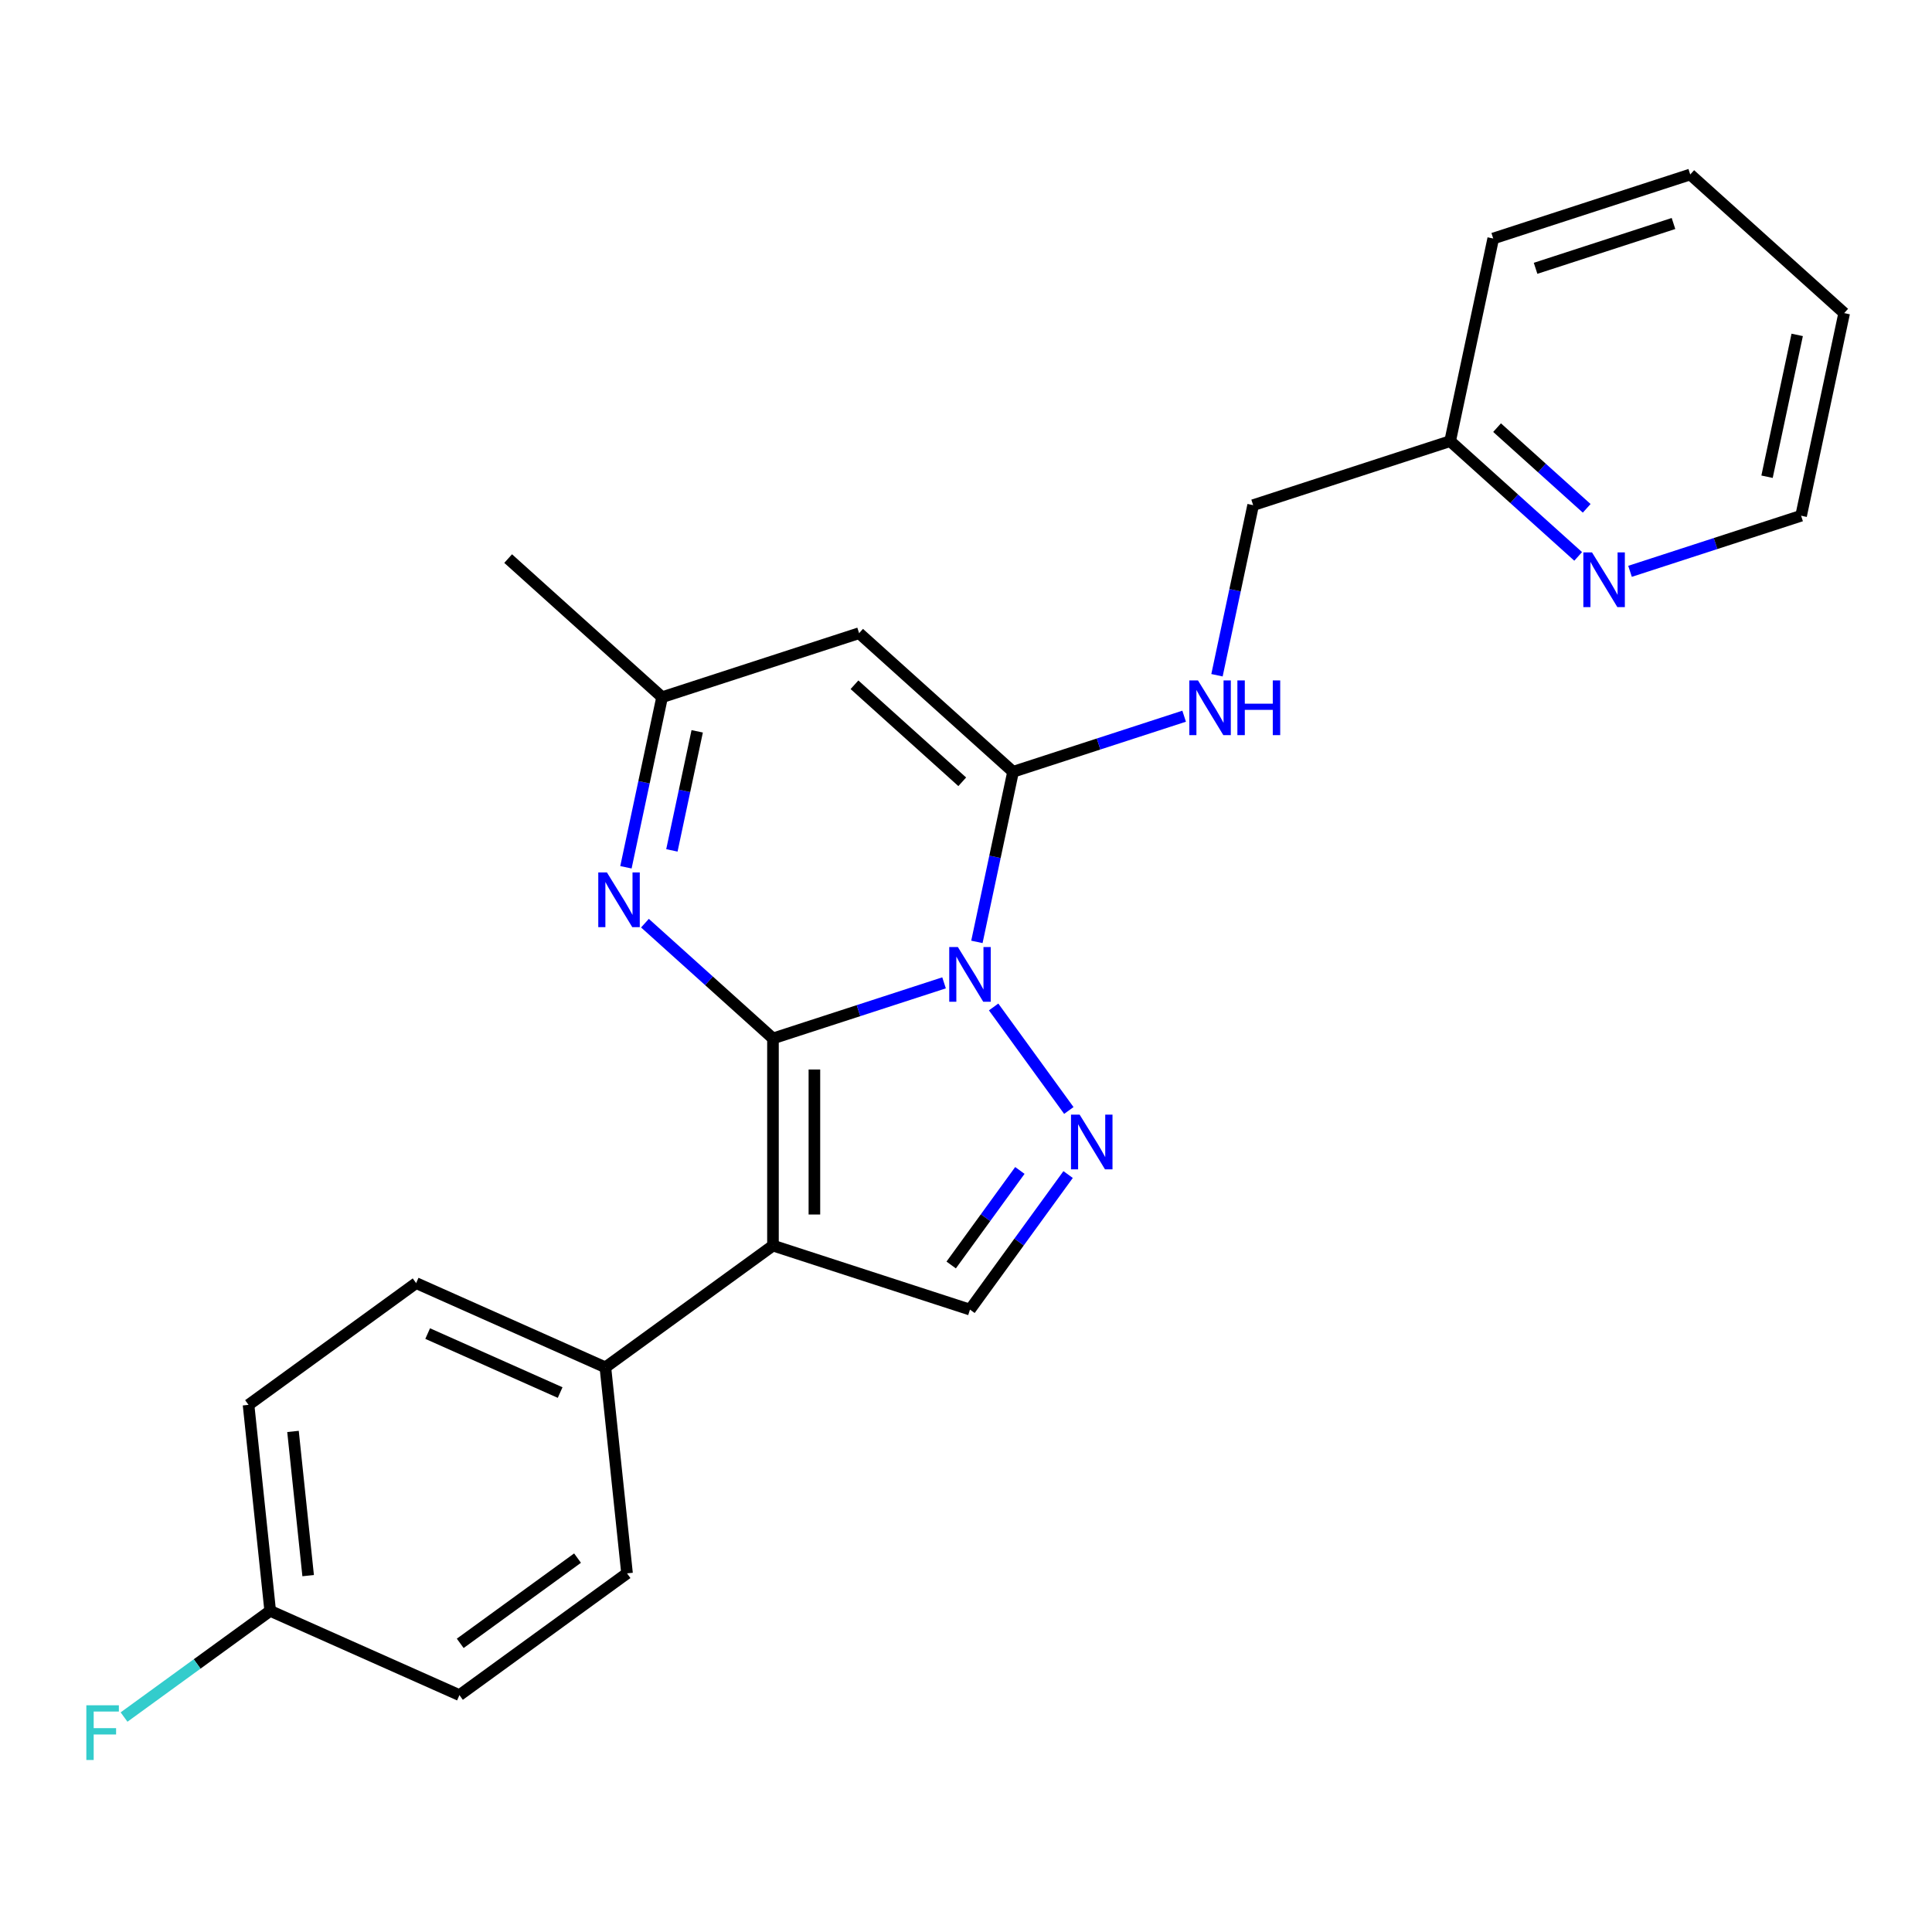 <?xml version='1.0' encoding='iso-8859-1'?>
<svg version='1.1' baseProfile='full'
              xmlns='http://www.w3.org/2000/svg'
                      xmlns:rdkit='http://www.rdkit.org/xml'
                      xmlns:xlink='http://www.w3.org/1999/xlink'
                  xml:space='preserve'
width='1000px' height='1000px' viewBox='0 0 1000 1000'>
<!-- END OF HEADER -->
<rect style='opacity:1.0;fill:#FFFFFF;stroke:none' width='1000' height='1000' x='0' y='0'> </rect>
<path class='bond-0' d='M 400.087,537.491 L 444.364,523.105' style='fill:none;fill-rule:evenodd;stroke:#000000;stroke-width:6px;stroke-linecap:butt;stroke-linejoin:miter;stroke-opacity:1' />
<path class='bond-0' d='M 444.364,523.105 L 488.641,508.719' style='fill:none;fill-rule:evenodd;stroke:#0000FF;stroke-width:6px;stroke-linecap:butt;stroke-linejoin:miter;stroke-opacity:1' />
<path class='bond-1' d='M 400.087,537.491 L 400.087,644.714' style='fill:none;fill-rule:evenodd;stroke:#000000;stroke-width:6px;stroke-linecap:butt;stroke-linejoin:miter;stroke-opacity:1' />
<path class='bond-1' d='M 421.532,553.575 L 421.532,628.63' style='fill:none;fill-rule:evenodd;stroke:#000000;stroke-width:6px;stroke-linecap:butt;stroke-linejoin:miter;stroke-opacity:1' />
<path class='bond-4' d='M 400.087,537.491 L 366.957,507.661' style='fill:none;fill-rule:evenodd;stroke:#000000;stroke-width:6px;stroke-linecap:butt;stroke-linejoin:miter;stroke-opacity:1' />
<path class='bond-4' d='M 366.957,507.661 L 333.826,477.83' style='fill:none;fill-rule:evenodd;stroke:#0000FF;stroke-width:6px;stroke-linecap:butt;stroke-linejoin:miter;stroke-opacity:1' />
<path class='bond-2' d='M 505.641,487.517 L 514.998,443.498' style='fill:none;fill-rule:evenodd;stroke:#0000FF;stroke-width:6px;stroke-linecap:butt;stroke-linejoin:miter;stroke-opacity:1' />
<path class='bond-2' d='M 514.998,443.498 L 524.355,399.479' style='fill:none;fill-rule:evenodd;stroke:#000000;stroke-width:6px;stroke-linecap:butt;stroke-linejoin:miter;stroke-opacity:1' />
<path class='bond-3' d='M 514.297,521.198 L 553.228,574.782' style='fill:none;fill-rule:evenodd;stroke:#0000FF;stroke-width:6px;stroke-linecap:butt;stroke-linejoin:miter;stroke-opacity:1' />
<path class='bond-6' d='M 400.087,644.714 L 502.062,677.847' style='fill:none;fill-rule:evenodd;stroke:#000000;stroke-width:6px;stroke-linecap:butt;stroke-linejoin:miter;stroke-opacity:1' />
<path class='bond-9' d='M 400.087,644.714 L 313.343,707.738' style='fill:none;fill-rule:evenodd;stroke:#000000;stroke-width:6px;stroke-linecap:butt;stroke-linejoin:miter;stroke-opacity:1' />
<path class='bond-8' d='M 524.355,399.479 L 568.632,385.092' style='fill:none;fill-rule:evenodd;stroke:#000000;stroke-width:6px;stroke-linecap:butt;stroke-linejoin:miter;stroke-opacity:1' />
<path class='bond-8' d='M 568.632,385.092 L 612.909,370.706' style='fill:none;fill-rule:evenodd;stroke:#0000FF;stroke-width:6px;stroke-linecap:butt;stroke-linejoin:miter;stroke-opacity:1' />
<path class='bond-25' d='M 524.355,399.479 L 444.673,327.733' style='fill:none;fill-rule:evenodd;stroke:#000000;stroke-width:6px;stroke-linecap:butt;stroke-linejoin:miter;stroke-opacity:1' />
<path class='bond-25' d='M 498.053,404.653 L 442.276,354.431' style='fill:none;fill-rule:evenodd;stroke:#000000;stroke-width:6px;stroke-linecap:butt;stroke-linejoin:miter;stroke-opacity:1' />
<path class='bond-24' d='M 552.85,607.943 L 527.456,642.895' style='fill:none;fill-rule:evenodd;stroke:#0000FF;stroke-width:6px;stroke-linecap:butt;stroke-linejoin:miter;stroke-opacity:1' />
<path class='bond-24' d='M 527.456,642.895 L 502.062,677.847' style='fill:none;fill-rule:evenodd;stroke:#000000;stroke-width:6px;stroke-linecap:butt;stroke-linejoin:miter;stroke-opacity:1' />
<path class='bond-24' d='M 527.883,605.824 L 510.107,630.291' style='fill:none;fill-rule:evenodd;stroke:#0000FF;stroke-width:6px;stroke-linecap:butt;stroke-linejoin:miter;stroke-opacity:1' />
<path class='bond-24' d='M 510.107,630.291 L 492.331,654.757' style='fill:none;fill-rule:evenodd;stroke:#000000;stroke-width:6px;stroke-linecap:butt;stroke-linejoin:miter;stroke-opacity:1' />
<path class='bond-7' d='M 323.985,448.905 L 333.342,404.886' style='fill:none;fill-rule:evenodd;stroke:#0000FF;stroke-width:6px;stroke-linecap:butt;stroke-linejoin:miter;stroke-opacity:1' />
<path class='bond-7' d='M 333.342,404.886 L 342.698,360.866' style='fill:none;fill-rule:evenodd;stroke:#000000;stroke-width:6px;stroke-linecap:butt;stroke-linejoin:miter;stroke-opacity:1' />
<path class='bond-7' d='M 347.768,440.158 L 354.318,409.344' style='fill:none;fill-rule:evenodd;stroke:#0000FF;stroke-width:6px;stroke-linecap:butt;stroke-linejoin:miter;stroke-opacity:1' />
<path class='bond-7' d='M 354.318,409.344 L 360.867,378.531' style='fill:none;fill-rule:evenodd;stroke:#000000;stroke-width:6px;stroke-linecap:butt;stroke-linejoin:miter;stroke-opacity:1' />
<path class='bond-5' d='M 444.673,327.733 L 342.698,360.866' style='fill:none;fill-rule:evenodd;stroke:#000000;stroke-width:6px;stroke-linecap:butt;stroke-linejoin:miter;stroke-opacity:1' />
<path class='bond-19' d='M 342.698,360.866 L 263.017,289.121' style='fill:none;fill-rule:evenodd;stroke:#000000;stroke-width:6px;stroke-linecap:butt;stroke-linejoin:miter;stroke-opacity:1' />
<path class='bond-13' d='M 629.909,349.505 L 639.265,305.485' style='fill:none;fill-rule:evenodd;stroke:#0000FF;stroke-width:6px;stroke-linecap:butt;stroke-linejoin:miter;stroke-opacity:1' />
<path class='bond-13' d='M 639.265,305.485 L 648.622,261.466' style='fill:none;fill-rule:evenodd;stroke:#000000;stroke-width:6px;stroke-linecap:butt;stroke-linejoin:miter;stroke-opacity:1' />
<path class='bond-11' d='M 313.343,707.738 L 215.39,664.126' style='fill:none;fill-rule:evenodd;stroke:#000000;stroke-width:6px;stroke-linecap:butt;stroke-linejoin:miter;stroke-opacity:1' />
<path class='bond-11' d='M 289.928,720.786 L 221.361,690.258' style='fill:none;fill-rule:evenodd;stroke:#000000;stroke-width:6px;stroke-linecap:butt;stroke-linejoin:miter;stroke-opacity:1' />
<path class='bond-12' d='M 313.343,707.738 L 324.55,814.372' style='fill:none;fill-rule:evenodd;stroke:#000000;stroke-width:6px;stroke-linecap:butt;stroke-linejoin:miter;stroke-opacity:1' />
<path class='bond-10' d='M 816.858,287.994 L 783.727,258.163' style='fill:none;fill-rule:evenodd;stroke:#0000FF;stroke-width:6px;stroke-linecap:butt;stroke-linejoin:miter;stroke-opacity:1' />
<path class='bond-10' d='M 783.727,258.163 L 750.596,228.332' style='fill:none;fill-rule:evenodd;stroke:#000000;stroke-width:6px;stroke-linecap:butt;stroke-linejoin:miter;stroke-opacity:1' />
<path class='bond-10' d='M 821.268,263.109 L 798.076,242.227' style='fill:none;fill-rule:evenodd;stroke:#0000FF;stroke-width:6px;stroke-linecap:butt;stroke-linejoin:miter;stroke-opacity:1' />
<path class='bond-10' d='M 798.076,242.227 L 774.885,221.345' style='fill:none;fill-rule:evenodd;stroke:#000000;stroke-width:6px;stroke-linecap:butt;stroke-linejoin:miter;stroke-opacity:1' />
<path class='bond-20' d='M 843.699,295.717 L 887.976,281.331' style='fill:none;fill-rule:evenodd;stroke:#0000FF;stroke-width:6px;stroke-linecap:butt;stroke-linejoin:miter;stroke-opacity:1' />
<path class='bond-20' d='M 887.976,281.331 L 932.253,266.945' style='fill:none;fill-rule:evenodd;stroke:#000000;stroke-width:6px;stroke-linecap:butt;stroke-linejoin:miter;stroke-opacity:1' />
<path class='bond-17' d='M 215.39,664.126 L 128.645,727.15' style='fill:none;fill-rule:evenodd;stroke:#000000;stroke-width:6px;stroke-linecap:butt;stroke-linejoin:miter;stroke-opacity:1' />
<path class='bond-16' d='M 324.55,814.372 L 237.806,877.396' style='fill:none;fill-rule:evenodd;stroke:#000000;stroke-width:6px;stroke-linecap:butt;stroke-linejoin:miter;stroke-opacity:1' />
<path class='bond-16' d='M 298.934,806.477 L 238.213,850.594' style='fill:none;fill-rule:evenodd;stroke:#000000;stroke-width:6px;stroke-linecap:butt;stroke-linejoin:miter;stroke-opacity:1' />
<path class='bond-14' d='M 648.622,261.466 L 750.596,228.332' style='fill:none;fill-rule:evenodd;stroke:#000000;stroke-width:6px;stroke-linecap:butt;stroke-linejoin:miter;stroke-opacity:1' />
<path class='bond-21' d='M 750.596,228.332 L 772.889,123.453' style='fill:none;fill-rule:evenodd;stroke:#000000;stroke-width:6px;stroke-linecap:butt;stroke-linejoin:miter;stroke-opacity:1' />
<path class='bond-15' d='M 139.853,833.785 L 237.806,877.396' style='fill:none;fill-rule:evenodd;stroke:#000000;stroke-width:6px;stroke-linecap:butt;stroke-linejoin:miter;stroke-opacity:1' />
<path class='bond-18' d='M 139.853,833.785 L 102.031,861.264' style='fill:none;fill-rule:evenodd;stroke:#000000;stroke-width:6px;stroke-linecap:butt;stroke-linejoin:miter;stroke-opacity:1' />
<path class='bond-18' d='M 102.031,861.264 L 64.209,888.744' style='fill:none;fill-rule:evenodd;stroke:#33CCCC;stroke-width:6px;stroke-linecap:butt;stroke-linejoin:miter;stroke-opacity:1' />
<path class='bond-26' d='M 139.853,833.785 L 128.645,727.15' style='fill:none;fill-rule:evenodd;stroke:#000000;stroke-width:6px;stroke-linecap:butt;stroke-linejoin:miter;stroke-opacity:1' />
<path class='bond-26' d='M 159.499,815.548 L 151.654,740.904' style='fill:none;fill-rule:evenodd;stroke:#000000;stroke-width:6px;stroke-linecap:butt;stroke-linejoin:miter;stroke-opacity:1' />
<path class='bond-27' d='M 932.253,266.945 L 954.545,162.065' style='fill:none;fill-rule:evenodd;stroke:#000000;stroke-width:6px;stroke-linecap:butt;stroke-linejoin:miter;stroke-opacity:1' />
<path class='bond-27' d='M 914.621,246.754 L 930.226,173.339' style='fill:none;fill-rule:evenodd;stroke:#000000;stroke-width:6px;stroke-linecap:butt;stroke-linejoin:miter;stroke-opacity:1' />
<path class='bond-23' d='M 772.889,123.453 L 874.864,90.32' style='fill:none;fill-rule:evenodd;stroke:#000000;stroke-width:6px;stroke-linecap:butt;stroke-linejoin:miter;stroke-opacity:1' />
<path class='bond-23' d='M 794.812,138.878 L 866.194,115.684' style='fill:none;fill-rule:evenodd;stroke:#000000;stroke-width:6px;stroke-linecap:butt;stroke-linejoin:miter;stroke-opacity:1' />
<path class='bond-22' d='M 954.545,162.065 L 874.864,90.32' style='fill:none;fill-rule:evenodd;stroke:#000000;stroke-width:6px;stroke-linecap:butt;stroke-linejoin:miter;stroke-opacity:1' />
<path  class='atom-1' d='M 495.802 490.198
L 505.082 505.198
Q 506.002 506.678, 507.482 509.358
Q 508.962 512.038, 509.042 512.198
L 509.042 490.198
L 512.802 490.198
L 512.802 518.518
L 508.922 518.518
L 498.962 502.118
Q 497.802 500.198, 496.562 497.998
Q 495.362 495.798, 495.002 495.118
L 495.002 518.518
L 491.322 518.518
L 491.322 490.198
L 495.802 490.198
' fill='#0000FF'/>
<path  class='atom-4' d='M 558.826 576.943
L 568.106 591.943
Q 569.026 593.423, 570.506 596.103
Q 571.986 598.783, 572.066 598.943
L 572.066 576.943
L 575.826 576.943
L 575.826 605.263
L 571.946 605.263
L 561.986 588.863
Q 560.826 586.943, 559.586 584.743
Q 558.386 582.543, 558.026 581.863
L 558.026 605.263
L 554.346 605.263
L 554.346 576.943
L 558.826 576.943
' fill='#0000FF'/>
<path  class='atom-5' d='M 314.146 451.586
L 323.426 466.586
Q 324.346 468.066, 325.826 470.746
Q 327.306 473.426, 327.386 473.586
L 327.386 451.586
L 331.146 451.586
L 331.146 479.906
L 327.266 479.906
L 317.306 463.506
Q 316.146 461.586, 314.906 459.386
Q 313.706 457.186, 313.346 456.506
L 313.346 479.906
L 309.666 479.906
L 309.666 451.586
L 314.146 451.586
' fill='#0000FF'/>
<path  class='atom-9' d='M 620.069 352.185
L 629.349 367.185
Q 630.269 368.665, 631.749 371.345
Q 633.229 374.025, 633.309 374.185
L 633.309 352.185
L 637.069 352.185
L 637.069 380.505
L 633.189 380.505
L 623.229 364.105
Q 622.069 362.185, 620.829 359.985
Q 619.629 357.785, 619.269 357.105
L 619.269 380.505
L 615.589 380.505
L 615.589 352.185
L 620.069 352.185
' fill='#0000FF'/>
<path  class='atom-9' d='M 640.469 352.185
L 644.309 352.185
L 644.309 364.225
L 658.789 364.225
L 658.789 352.185
L 662.629 352.185
L 662.629 380.505
L 658.789 380.505
L 658.789 367.425
L 644.309 367.425
L 644.309 380.505
L 640.469 380.505
L 640.469 352.185
' fill='#0000FF'/>
<path  class='atom-11' d='M 824.018 285.918
L 833.298 300.918
Q 834.218 302.398, 835.698 305.078
Q 837.178 307.758, 837.258 307.918
L 837.258 285.918
L 841.018 285.918
L 841.018 314.238
L 837.138 314.238
L 827.178 297.838
Q 826.018 295.918, 824.778 293.718
Q 823.578 291.518, 823.218 290.838
L 823.218 314.238
L 819.538 314.238
L 819.538 285.918
L 824.018 285.918
' fill='#0000FF'/>
<path  class='atom-19' d='M 44.689 882.649
L 61.529 882.649
L 61.529 885.889
L 48.489 885.889
L 48.489 894.489
L 60.089 894.489
L 60.089 897.769
L 48.489 897.769
L 48.489 910.969
L 44.689 910.969
L 44.689 882.649
' fill='#33CCCC'/>
</svg>
